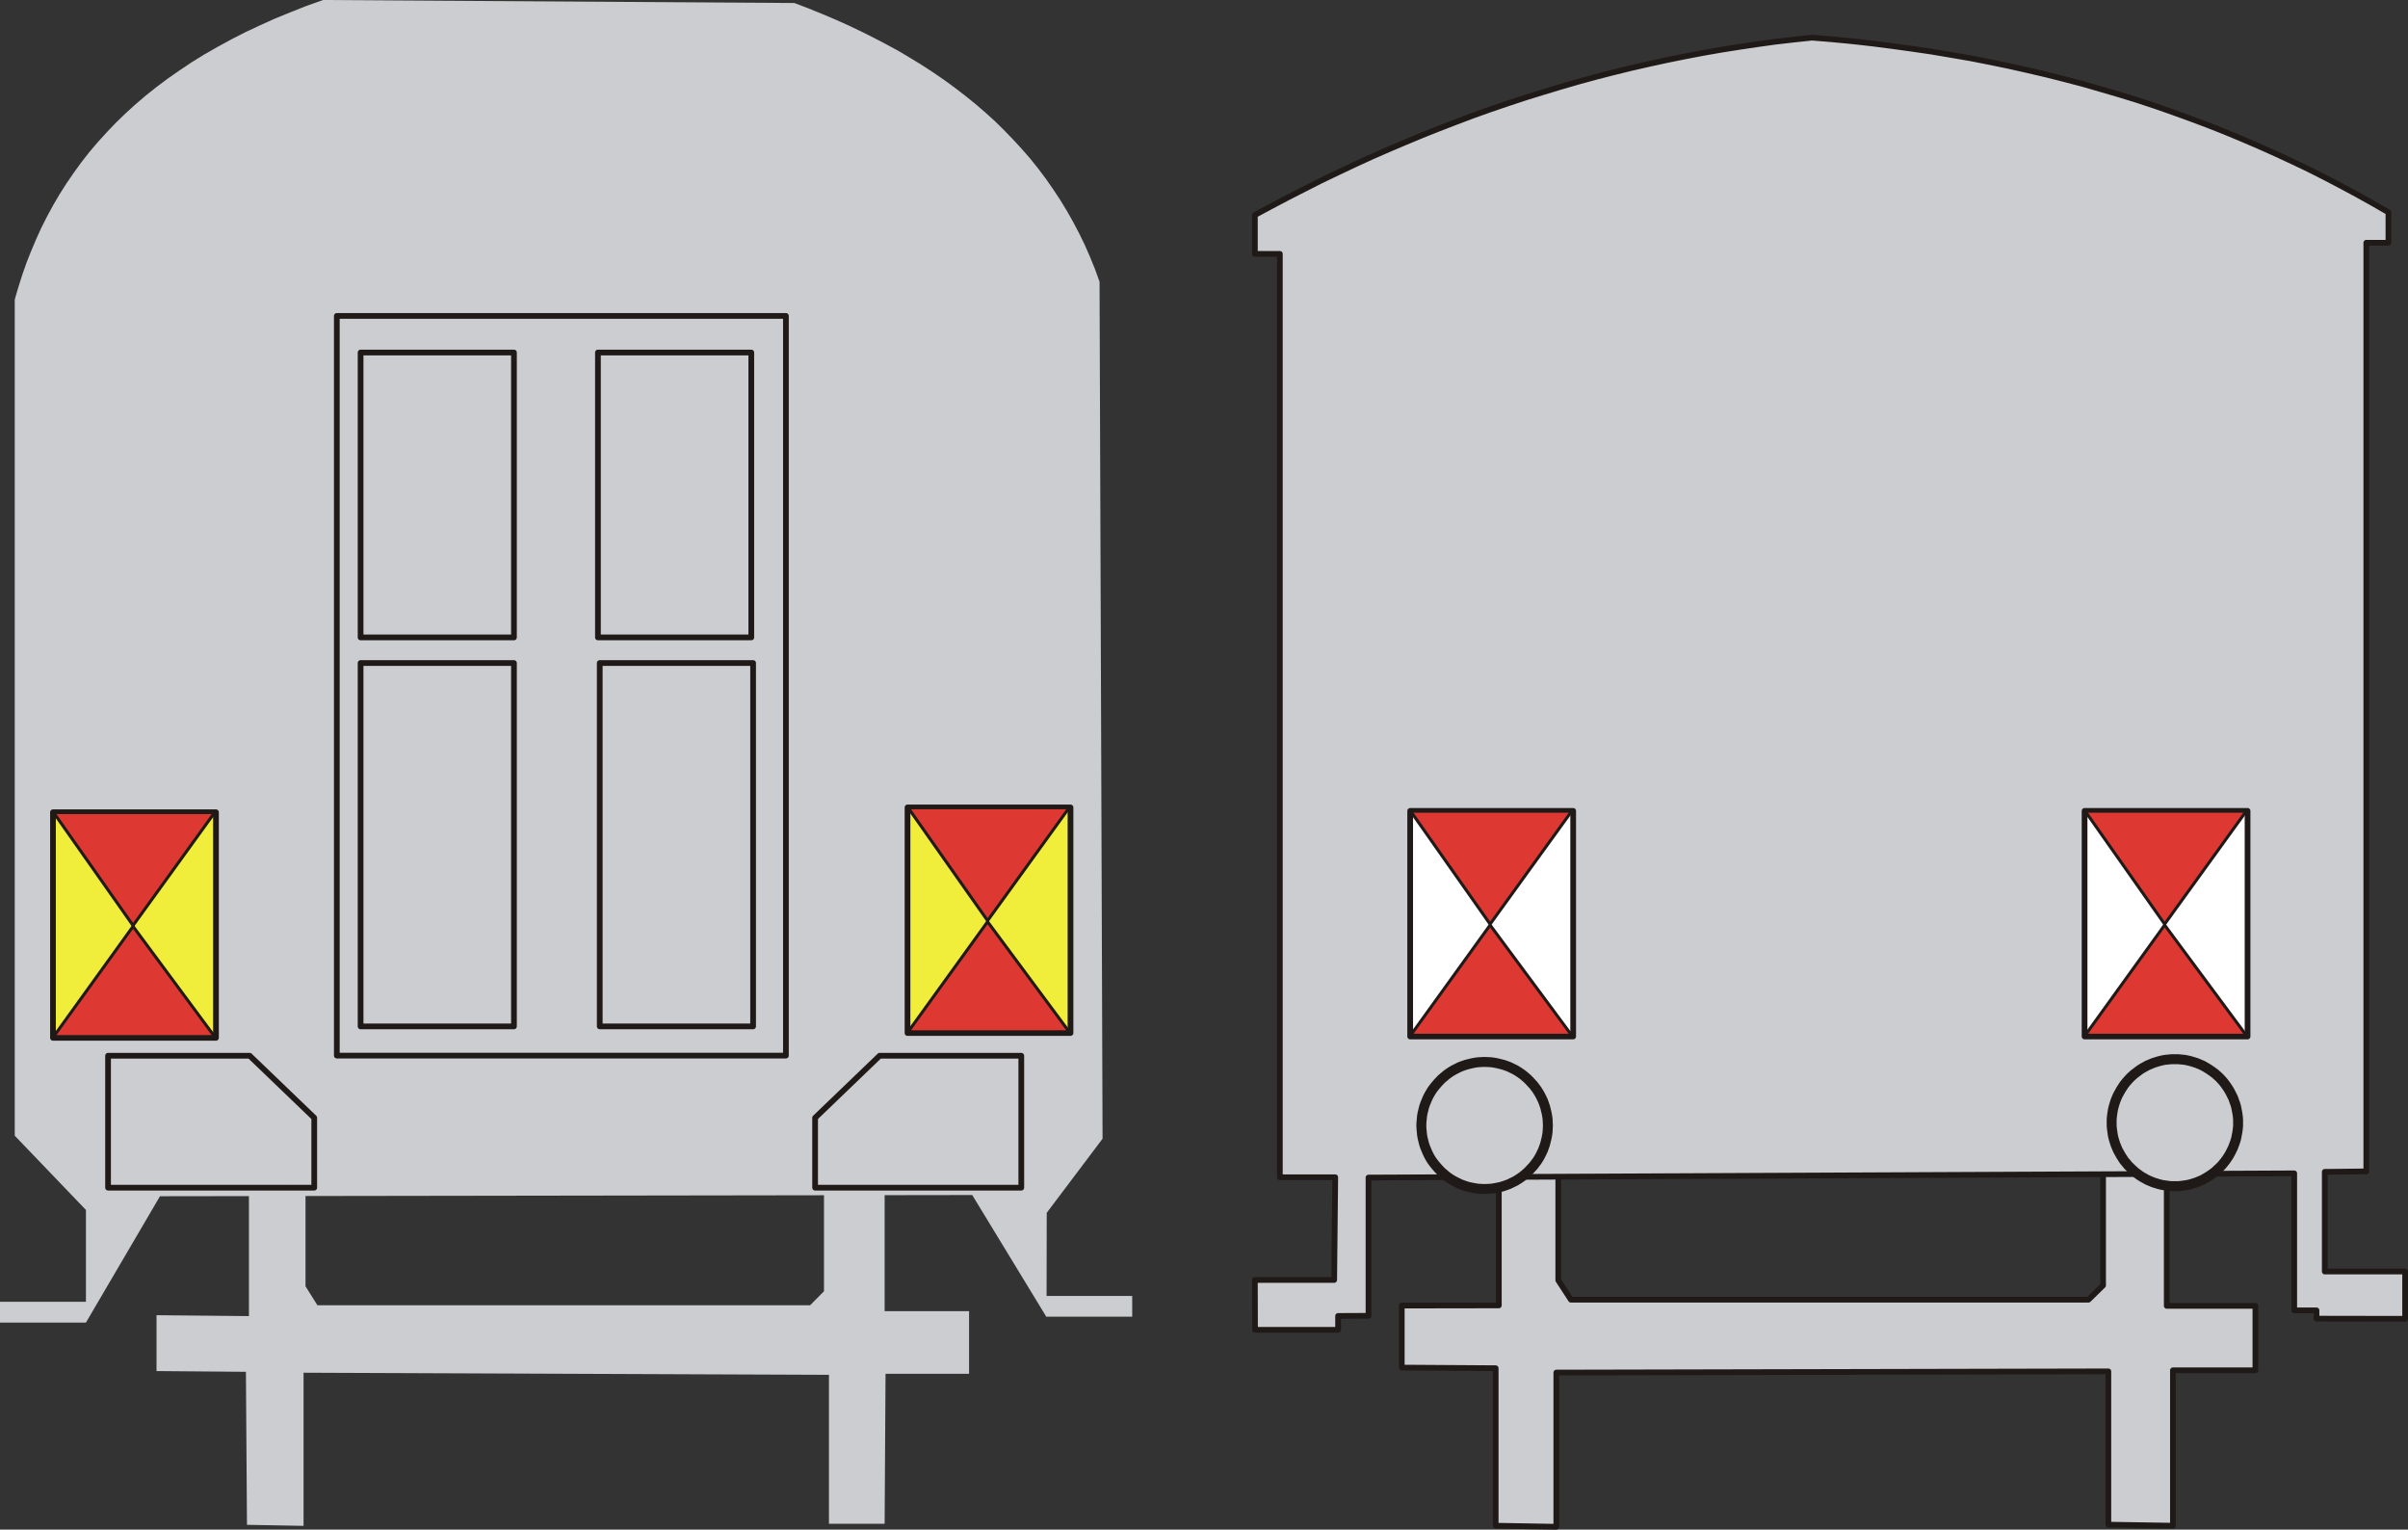 <?xml version="1.0" encoding="UTF-8" standalone="no"?>
<!DOCTYPE svg PUBLIC "-//W3C//DTD SVG 1.0//EN" "http://www.w3.org/TR/2001/REC-SVG-20010904/DTD/svg10.dtd">
<svg xmlns="http://www.w3.org/2000/svg" xmlns:xlink="http://www.w3.org/1999/xlink" fill-rule="evenodd" height="1.533in" preserveAspectRatio="none" stroke-linecap="round" viewBox="0 0 16000 10158" width="2.414in">
<rect x="0" y="0" width="16000" height="10158" fill="#333333" stroke="none"/>
<style type="text/css">
.brush0 { fill: rgb(255,255,255); }
.pen0 { stroke: rgb(0,0,0); stroke-width: 1; stroke-linejoin: round; }
.brush1 { fill: rgb(204,205,208); }
.pen1 { stroke: none; }
.brush2 { fill: none; }
.pen2 { stroke: rgb(31,26,23); stroke-width: 38; stroke-linejoin: round; }
.pen3 { stroke: rgb(31,26,23); stroke-width: 66; stroke-linejoin: round; }
.brush3 { fill: rgb(241,237,59); }
.brush4 { fill: rgb(221,56,50); }
.pen4 { stroke: rgb(31,26,23); stroke-width: 20; stroke-linejoin: round; }
</style>
<g>
<polygon class="pen1 brush1" points="9959,7789 9959,8669 9314,8670 9314,9082 9938,9086 9938,10132 10341,10139 10341,9115 14009,9107 14009,10125 14438,10132 14438,9100 14986,9100 14986,8672 14397,8672 14397,7688 13974,7688 13974,8536 13877,8631 10438,8631 10354,8502 10354,7810 9959,7789"/>
<polyline class="pen2" fill="none" points="9959,7789 9959,8669 9314,8670 9314,9082 9938,9086 9938,10132 10341,10139 10341,9115 14009,9107 14009,10125 14438,10132 14438,9100 14986,9100 14986,8672 14397,8672 14397,7688 13974,7688 13974,8536 13877,8631 10438,8631 10354,8502 10354,7810 9959,7789"/>
<polygon class="pen1 brush1" points="8504,7818 8504,1686 8338,1686 8338,1428 8448,1369 8558,1311 8668,1255 8778,1199 8889,1146 9001,1093 9112,1042 9224,993 9337,945 9450,898 9563,853 9677,809 9791,766 9906,725 10021,686 10136,648 10252,612 10368,577 10485,543 10602,511 10719,481 10837,452 10955,425 11074,399 11193,375 11313,352 11433,331 11553,312 11674,294 11796,277 11918,263 12040,250 12175,261 12310,274 12443,289 12575,306 12706,324 12836,343 12966,365 13094,387 13221,412 13347,438 13472,466 13596,495 13719,526 13841,558 13962,593 14082,628 14202,665 14320,704 14437,745 14553,787 14668,830 14782,875 14895,922 15007,970 15119,1020 15229,1071 15338,1123 15447,1178 15554,1234 15660,1291 15766,1350 15870,1410 15870,1612 15723,1612 15723,7779 15447,7782 15447,8444 15981,8444 15981,8758 15392,8757 15392,8702 15244,8702 15244,7792 9093,7820 9093,8738 8891,8739 8891,8831 8339,8831 8338,8500 8865,8500 8872,7818 8504,7818"/>
<polyline class="pen2" fill="none" points="8504,7818 8504,1686 8338,1686 8338,1428 8448,1369 8558,1311 8668,1255 8778,1199 8889,1146 9001,1093 9112,1042 9224,993 9337,945 9450,898 9563,853 9677,809 9791,766 9906,725 10021,686 10136,648 10252,612 10368,577 10485,543 10602,511 10719,481 10837,452 10955,425 11074,399 11193,375 11313,352 11433,331 11553,312 11674,294 11796,277 11918,263 12040,250 12175,261 12310,274 12443,289 12575,306 12706,324 12836,343 12966,365 13094,387 13221,412 13347,438 13472,466 13596,495 13719,526 13841,558 13962,593 14082,628 14202,665 14320,704 14437,745 14553,787 14668,830 14782,875 14895,922 15007,970 15119,1020 15229,1071 15338,1123 15447,1178 15554,1234 15660,1291 15766,1350 15870,1410 15870,1612 15723,1612 15723,7779 15447,7782 15447,8444 15981,8444 15981,8758 15392,8757 15392,8702 15244,8702 15244,7792 9093,7820 9093,8738 8891,8739 8891,8831 8339,8831 8338,8500 8865,8500 8872,7818 8504,7818"/>
<polygon class="pen1 brush1" points="9865,7052 9886,7053 9907,7054 9928,7057 9949,7061 9969,7066 9989,7071 10009,7078 10028,7085 10046,7094 10065,7103 10082,7113 10099,7124 10116,7136 10132,7149 10147,7162 10161,7176 10175,7191 10189,7206 10201,7222 10213,7238 10224,7256 10234,7273 10243,7291 10252,7310 10259,7329 10266,7349 10271,7369 10276,7389 10280,7410 10283,7431 10284,7452 10285,7474 10284,7496 10283,7517 10280,7538 10276,7559 10271,7579 10266,7599 10259,7619 10252,7638 10243,7657 10234,7675 10224,7693 10213,7710 10201,7726 10189,7742 10175,7757 10161,7772 10147,7786 10132,7799 10116,7812 10099,7824 10082,7835 10065,7845 10046,7854 10028,7863 10009,7870 9989,7877 9969,7883 9949,7887 9928,7891 9907,7894 9886,7895 9865,7896 9843,7895 9822,7894 9801,7891 9780,7887 9760,7883 9740,7877 9720,7870 9701,7863 9683,7854 9665,7845 9647,7835 9630,7824 9613,7812 9598,7799 9582,7786 9568,7772 9554,7757 9541,7742 9528,7726 9516,7710 9505,7693 9495,7675 9486,7657 9478,7638 9470,7619 9463,7599 9458,7579 9453,7559 9449,7538 9447,7517 9445,7496 9444,7474 9445,7452 9447,7431 9449,7410 9453,7389 9458,7369 9463,7349 9470,7329 9478,7310 9486,7291 9495,7273 9505,7256 9516,7238 9528,7222 9541,7206 9554,7191 9568,7176 9582,7162 9598,7149 9613,7136 9630,7124 9647,7113 9665,7103 9683,7094 9701,7085 9720,7078 9740,7071 9760,7066 9780,7061 9801,7057 9822,7054 9843,7053 9865,7052"/>
<polyline class="pen3" fill="none" points="9865,7052 9886,7053 9907,7054 9928,7057 9949,7061 9969,7066 9989,7071 10009,7078 10028,7085 10046,7094 10065,7103 10082,7113 10099,7124 10116,7136 10132,7149 10147,7162 10161,7176 10175,7191 10189,7206 10201,7222 10213,7238 10224,7256 10234,7273 10243,7291 10252,7310 10259,7329 10266,7349 10271,7369 10276,7389 10280,7410 10283,7431 10284,7452 10285,7474 10284,7496 10283,7517 10280,7538 10276,7559 10271,7579 10266,7599 10259,7619 10252,7638 10243,7657 10234,7675 10224,7693 10213,7710 10201,7726 10189,7742 10175,7757 10161,7772 10147,7786 10132,7799 10116,7812 10099,7824 10082,7835 10065,7845 10046,7854 10028,7863 10009,7870 9989,7877 9969,7883 9949,7887 9928,7891 9907,7894 9886,7895 9865,7896 9843,7895 9822,7894 9801,7891 9780,7887 9760,7883 9740,7877 9720,7870 9701,7863 9683,7854 9665,7845 9647,7835 9630,7824 9613,7812 9598,7799 9582,7786 9568,7772 9554,7757 9541,7742 9528,7726 9516,7710 9505,7693 9495,7675 9486,7657 9478,7638 9470,7619 9463,7599 9458,7579 9453,7559 9449,7538 9447,7517 9445,7496 9444,7474 9445,7452 9447,7431 9449,7410 9453,7389 9458,7369 9463,7349 9470,7329 9478,7310 9486,7291 9495,7273 9505,7256 9516,7238 9528,7222 9541,7206 9554,7191 9568,7176 9582,7162 9598,7149 9613,7136 9630,7124 9647,7113 9665,7103 9683,7094 9701,7085 9720,7078 9740,7071 9760,7066 9780,7061 9801,7057 9822,7054 9843,7053 9865,7052"/>
<polygon class="pen1 brush1" points="14451,7034 14472,7034 14494,7036 14515,7038 14535,7042 14556,7047 14576,7053 14595,7059 14614,7067 14633,7075 14651,7085 14668,7095 14685,7106 14702,7118 14718,7130 14733,7143 14748,7157 14762,7172 14775,7187 14787,7203 14799,7220 14810,7237 14820,7255 14829,7273 14838,7291 14845,7311 14852,7330 14858,7350 14862,7371 14866,7391 14869,7412 14871,7434 14871,7455 14871,7477 14869,7498 14866,7519 14862,7540 14858,7561 14852,7581 14845,7600 14838,7619 14829,7638 14820,7656 14810,7674 14799,7691 14787,7708 14775,7723 14762,7739 14748,7753 14733,7767 14718,7781 14702,7793 14685,7805 14668,7816 14651,7826 14633,7836 14614,7844 14595,7852 14576,7858 14556,7864 14535,7869 14515,7872 14494,7875 14472,7877 14451,7877 14429,7877 14408,7875 14387,7872 14366,7869 14346,7864 14326,7858 14307,7852 14288,7844 14269,7836 14251,7826 14233,7816 14216,7805 14200,7793 14184,7781 14169,7767 14154,7753 14140,7739 14127,7723 14114,7708 14103,7691 14092,7674 14082,7656 14072,7638 14064,7619 14056,7600 14050,7581 14044,7561 14039,7540 14036,7519 14033,7498 14031,7477 14031,7455 14031,7434 14033,7412 14036,7391 14039,7371 14044,7350 14050,7330 14056,7311 14064,7291 14072,7273 14082,7255 14092,7237 14103,7220 14114,7203 14127,7187 14140,7172 14154,7157 14169,7143 14184,7130 14200,7118 14216,7106 14233,7095 14251,7085 14269,7075 14288,7067 14307,7059 14326,7053 14346,7047 14366,7042 14387,7038 14408,7036 14429,7034 14451,7034"/>
<polyline class="pen3" fill="none" points="14451,7034 14472,7034 14494,7036 14515,7038 14535,7042 14556,7047 14576,7053 14595,7059 14614,7067 14633,7075 14651,7085 14668,7095 14685,7106 14702,7118 14718,7130 14733,7143 14748,7157 14762,7172 14775,7187 14787,7203 14799,7220 14810,7237 14820,7255 14829,7273 14838,7291 14845,7311 14852,7330 14858,7350 14862,7371 14866,7391 14869,7412 14871,7434 14871,7455 14871,7477 14869,7498 14866,7519 14862,7540 14858,7561 14852,7581 14845,7600 14838,7619 14829,7638 14820,7656 14810,7674 14799,7691 14787,7708 14775,7723 14762,7739 14748,7753 14733,7767 14718,7781 14702,7793 14685,7805 14668,7816 14651,7826 14633,7836 14614,7844 14595,7852 14576,7858 14556,7864 14535,7869 14515,7872 14494,7875 14472,7877 14451,7877 14429,7877 14408,7875 14387,7872 14366,7869 14346,7864 14326,7858 14307,7852 14288,7844 14269,7836 14251,7826 14233,7816 14216,7805 14200,7793 14184,7781 14169,7767 14154,7753 14140,7739 14127,7723 14114,7708 14103,7691 14092,7674 14082,7656 14072,7638 14064,7619 14056,7600 14050,7581 14044,7561 14039,7540 14036,7519 14033,7498 14031,7477 14031,7455 14031,7434 14033,7412 14036,7391 14039,7371 14044,7350 14050,7330 14056,7311 14064,7291 14072,7273 14082,7255 14092,7237 14103,7220 14114,7203 14127,7187 14140,7172 14154,7157 14169,7143 14184,7130 14200,7118 14216,7106 14233,7095 14251,7085 14269,7075 14288,7067 14307,7059 14326,7053 14346,7047 14366,7042 14387,7038 14408,7036 14429,7034 14451,7034"/>
<polygon class="pen1 brush1" points="98,7542 98,1989 122,1907 148,1825 176,1745 207,1667 240,1589 275,1512 313,1437 353,1363 396,1290 441,1219 489,1149 539,1080 592,1012 648,946 707,881 768,817 832,755 899,694 968,635 1041,577 1116,521 1195,466 1276,412 1360,360 1448,310 1538,261 1632,213 1728,168 1828,123 1931,81 2037,39 2147,0 5278,20 5370,55 5461,92 5551,130 5638,169 5724,210 5808,252 5890,295 5971,339 6050,386 6127,433 6202,482 6275,532 6346,584 6415,637 6483,692 6548,748 6612,806 6673,866 6732,927 6789,989 6845,1053 6898,1119 6949,1187 6997,1256 7044,1327 7088,1399 7130,1473 7170,1549 7208,1627 7243,1707 7276,1788 7306,1871 7326,7562 6955,8054 6954,8606 7523,8606 7523,8744 6952,8744 6460,7936 1063,7944 571,8783 0,8783 0,8645 571,8645 571,8035 98,7542"/>
<polygon class="pen1 brush1" points="1654,7849 1654,8740 1040,8734 1040,9105 1634,9110 1641,10126 2017,10133 2017,9116 5508,9130 5508,10119 5878,10119 5884,9123 6439,9123 6439,8707 5878,8707 5878,7750 5475,7750 5475,8575 5383,8668 2109,8668 2030,8542 2030,7869 1654,7849"/>
<polyline class="pen2" fill="none" points="2238,2098 5222,2098 5222,7010 2238,7010 2238,2098"/>
<polyline class="pen2" fill="none" points="2396,2341 3415,2341 3415,4233 2396,4233 2396,2341"/>
<polyline class="pen2" fill="none" points="2396,4403 3415,4403 3415,6816 2396,6816 2396,4403"/>
<polyline class="pen2" fill="none" points="3985,4403 5004,4403 5004,6816 3985,6816 3985,4403"/>
<polyline class="pen2" fill="none" points="3973,2341 4992,2341 4992,4233 3973,4233 3973,2341"/>
<polyline class="pen2" fill="none" points="718,7011 718,7887 2088,7887 2088,7423 1659,7011 718,7011"/>
<polyline class="pen2" fill="none" points="6786,7011 6786,7887 5416,7887 5416,7423 5845,7011 6786,7011"/>
<polygon class="pen1 brush3" points="352,5394 1435,5394 1435,6892 352,6892 352,5394"/>
<polyline class="pen2" fill="none" points="352,5394 1435,5394 1435,6892 352,6892 352,5394"/>
<polygon class="pen1 brush4" points="356,5396 884,6146 1426,5396 356,5396"/>
<polyline class="pen4" fill="none" points="356,5396 884,6146 1426,5396 356,5396"/>
<polygon class="pen1 brush4" points="356,6884 884,6152 1426,6884 356,6884"/>
<polyline class="pen4" fill="none" points="356,6884 884,6152 1426,6884 356,6884"/>
<polygon class="pen1 brush3" points="6030,5362 7113,5362 7113,6860 6030,6860 6030,5362"/>
<polyline class="pen2" fill="none" points="6030,5362 7113,5362 7113,6860 6030,6860 6030,5362"/>
<polygon class="pen1 brush4" points="6034,5364 6562,6114 7104,5364 6034,5364"/>
<polyline class="pen4" fill="none" points="6034,5364 6562,6114 7104,5364 6034,5364"/>
<polygon class="pen1 brush4" points="6034,6852 6562,6121 7104,6852 6034,6852"/>
<polyline class="pen4" fill="none" points="6034,6852 6562,6121 7104,6852 6034,6852"/>
<polygon class="pen1 brush0" points="9370,5385 10453,5385 10453,6883 9370,6883 9370,5385"/>
<polyline class="pen2" fill="none" points="9370,5385 10453,5385 10453,6883 9370,6883 9370,5385"/>
<polygon class="pen1 brush4" points="9373,5387 9901,6137 10443,5387 9373,5387"/>
<polyline class="pen4" fill="none" points="9373,5387 9901,6137 10443,5387 9373,5387"/>
<polygon class="pen1 brush4" points="9373,6875 9901,6143 10443,6875 9373,6875"/>
<polyline class="pen4" fill="none" points="9373,6875 9901,6143 10443,6875 9373,6875"/>
<polygon class="pen1 brush0" points="13851,5385 14934,5385 14934,6883 13851,6883 13851,5385"/>
<polyline class="pen2" fill="none" points="13851,5385 14934,5385 14934,6883 13851,6883 13851,5385"/>
<polygon class="pen1 brush4" points="13855,5387 14383,6137 14925,5387 13855,5387"/>
<polyline class="pen4" fill="none" points="13855,5387 14383,6137 14925,5387 13855,5387"/>
<polygon class="pen1 brush4" points="13855,6875 14383,6143 14925,6875 13855,6875"/>
<polyline class="pen4" fill="none" points="13855,6875 14383,6143 14925,6875 13855,6875"/>
</g>
</svg>
